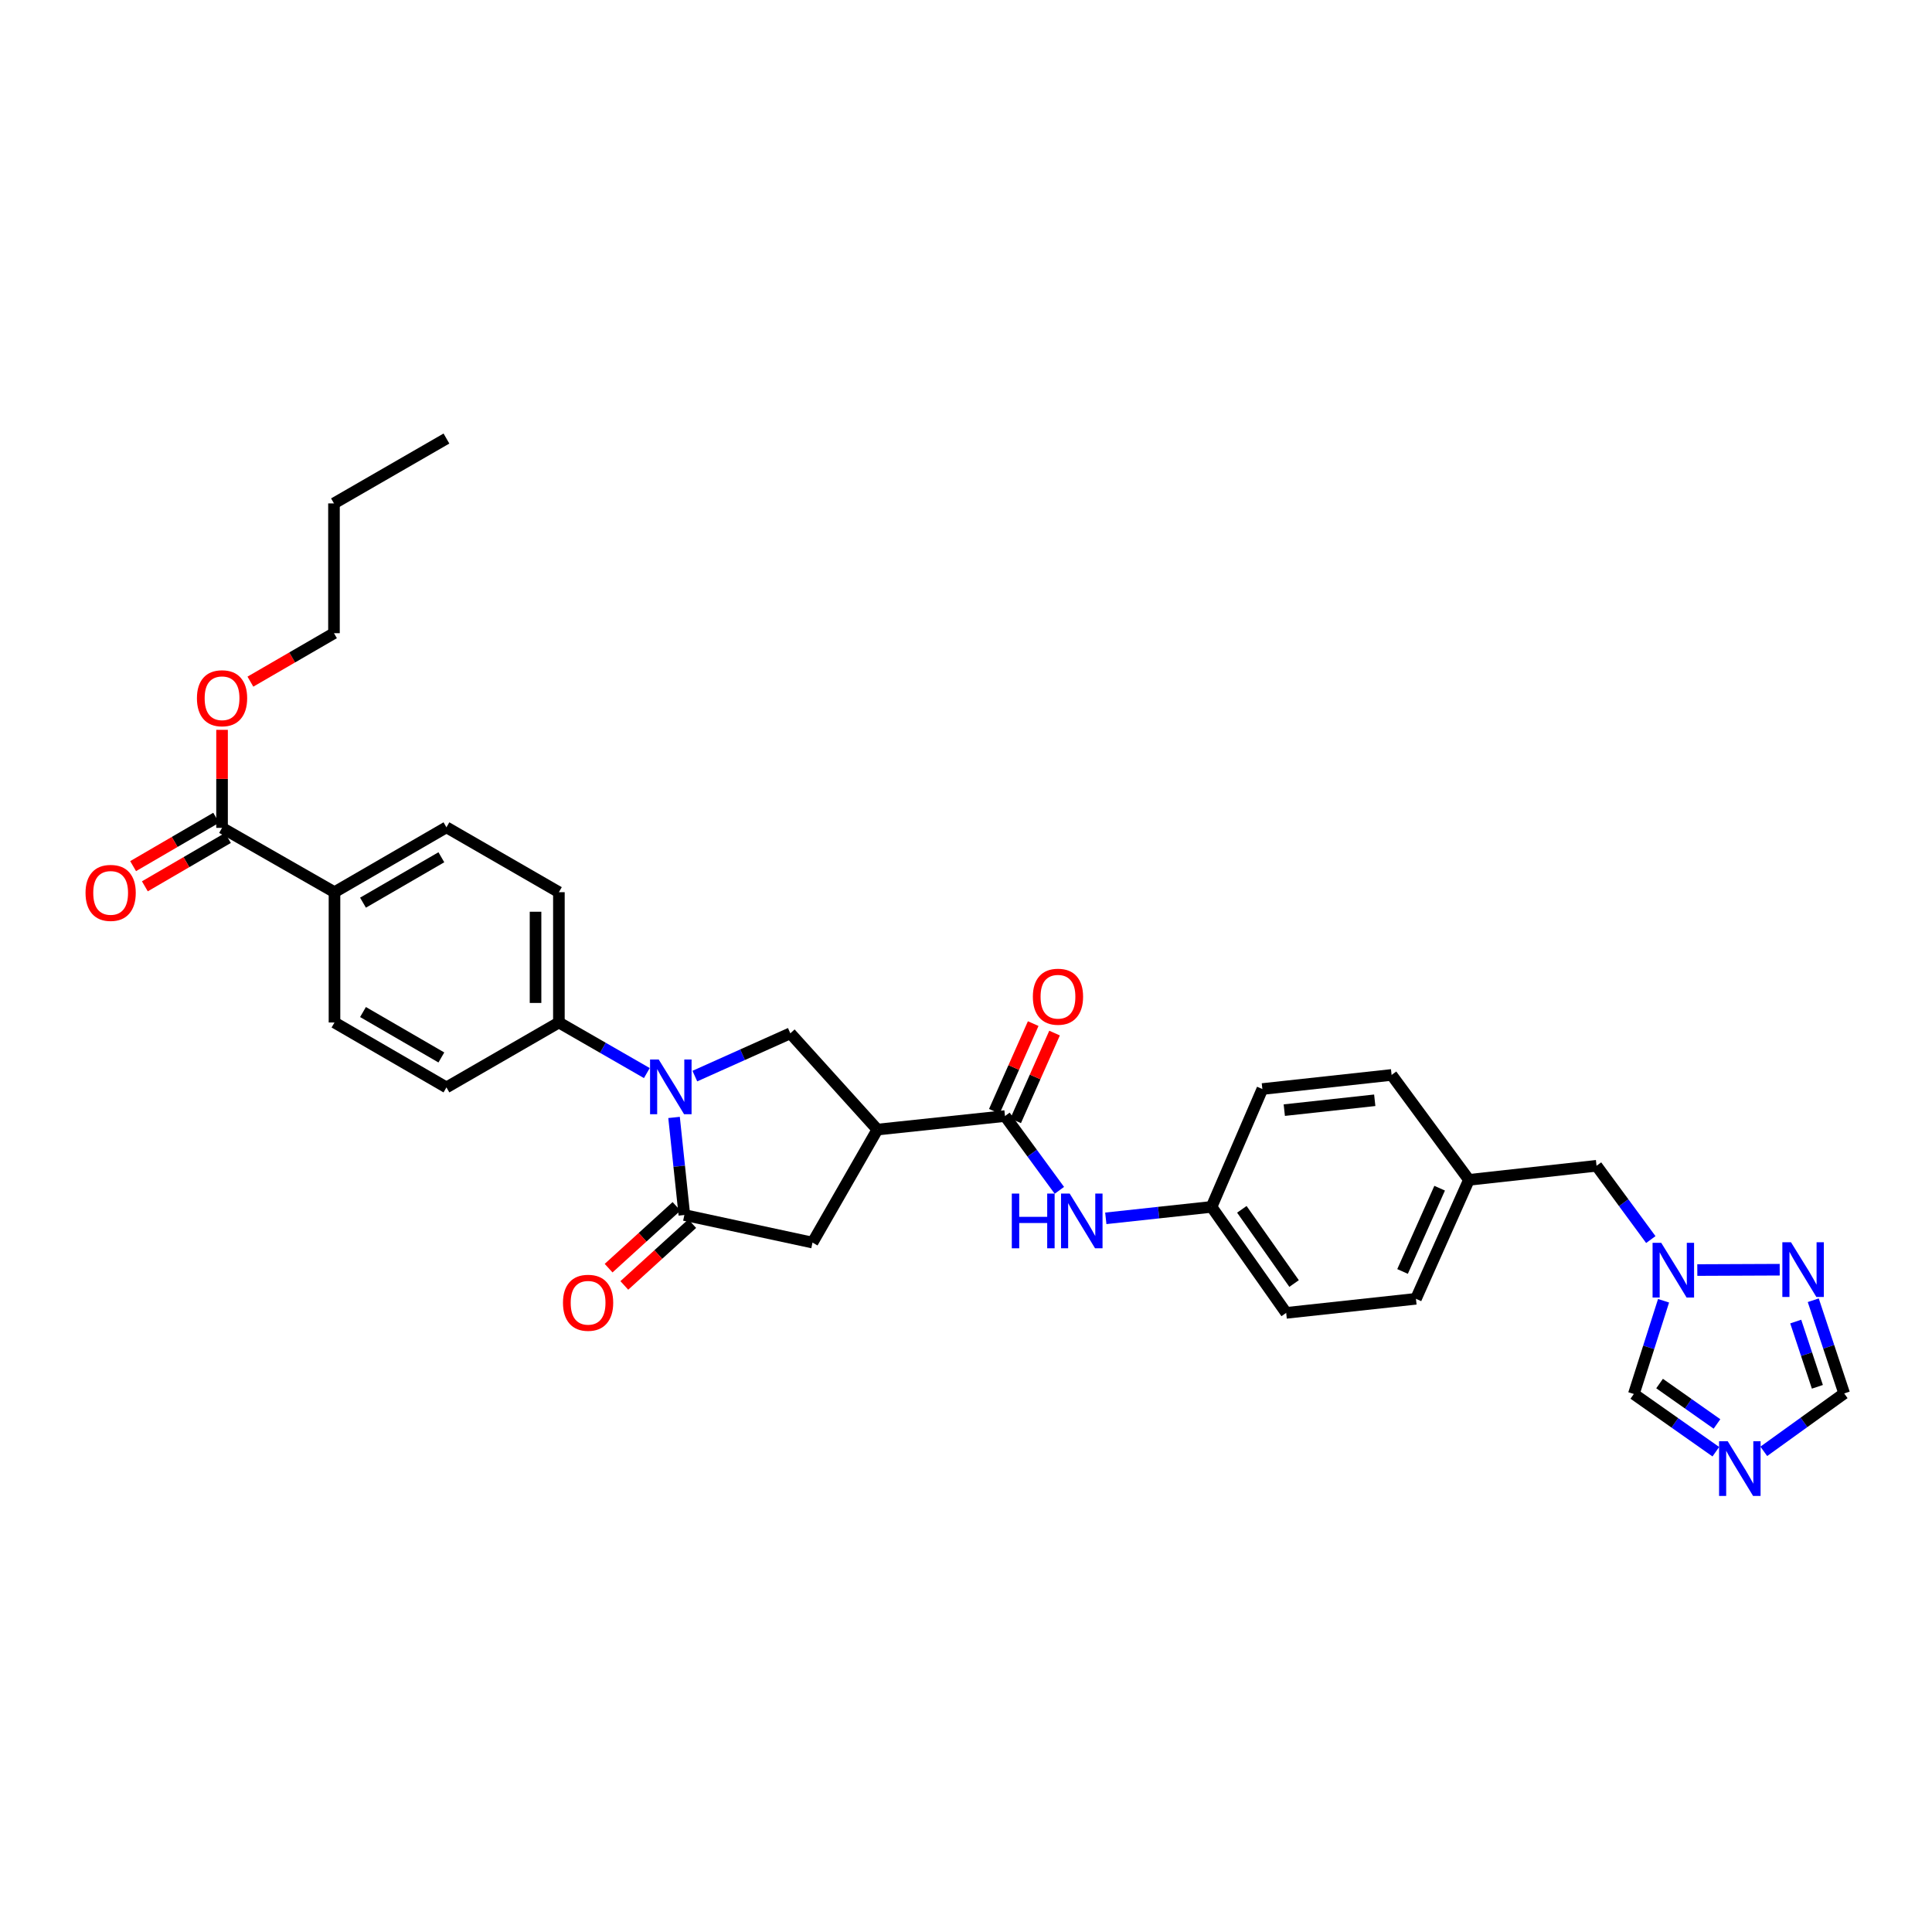 <?xml version='1.0' encoding='iso-8859-1'?>
<svg version='1.1' baseProfile='full'
              xmlns='http://www.w3.org/2000/svg'
                      xmlns:rdkit='http://www.rdkit.org/xml'
                      xmlns:xlink='http://www.w3.org/1999/xlink'
                  xml:space='preserve'
width='1000px' height='1000px' viewBox='0 0 1000 1000'>
<!-- END OF HEADER -->
<rect style='opacity:1.0;fill:#FFFFFF;stroke:none' width='1000' height='1000' x='0' y='0'> </rect>
<path class='bond-0' d='M 348.888,578.385 L 351.557,603.635' style='fill:none;fill-rule:evenodd;stroke:#0000FF;stroke-width:6px;stroke-linecap:butt;stroke-linejoin:miter;stroke-opacity:1' />
<path class='bond-0' d='M 351.557,603.635 L 354.226,628.885' style='fill:none;fill-rule:evenodd;stroke:#000000;stroke-width:6px;stroke-linecap:butt;stroke-linejoin:miter;stroke-opacity:1' />
<path class='bond-3' d='M 359.649,556.986 L 384.362,545.912' style='fill:none;fill-rule:evenodd;stroke:#0000FF;stroke-width:6px;stroke-linecap:butt;stroke-linejoin:miter;stroke-opacity:1' />
<path class='bond-3' d='M 384.362,545.912 L 409.074,534.838' style='fill:none;fill-rule:evenodd;stroke:#000000;stroke-width:6px;stroke-linecap:butt;stroke-linejoin:miter;stroke-opacity:1' />
<path class='bond-12' d='M 334.804,555.421 L 312.043,542.332' style='fill:none;fill-rule:evenodd;stroke:#0000FF;stroke-width:6px;stroke-linecap:butt;stroke-linejoin:miter;stroke-opacity:1' />
<path class='bond-12' d='M 312.043,542.332 L 289.283,529.243' style='fill:none;fill-rule:evenodd;stroke:#000000;stroke-width:6px;stroke-linecap:butt;stroke-linejoin:miter;stroke-opacity:1' />
<path class='bond-7' d='M 354.226,628.885 L 420.553,643.158' style='fill:none;fill-rule:evenodd;stroke:#000000;stroke-width:6px;stroke-linecap:butt;stroke-linejoin:miter;stroke-opacity:1' />
<path class='bond-14' d='M 350.158,624.414 L 332.585,640.405' style='fill:none;fill-rule:evenodd;stroke:#000000;stroke-width:6px;stroke-linecap:butt;stroke-linejoin:miter;stroke-opacity:1' />
<path class='bond-14' d='M 332.585,640.405 L 315.012,656.395' style='fill:none;fill-rule:evenodd;stroke:#FF0000;stroke-width:6px;stroke-linecap:butt;stroke-linejoin:miter;stroke-opacity:1' />
<path class='bond-14' d='M 358.295,633.356 L 340.722,649.347' style='fill:none;fill-rule:evenodd;stroke:#000000;stroke-width:6px;stroke-linecap:butt;stroke-linejoin:miter;stroke-opacity:1' />
<path class='bond-14' d='M 340.722,649.347 L 323.148,665.337' style='fill:none;fill-rule:evenodd;stroke:#FF0000;stroke-width:6px;stroke-linecap:butt;stroke-linejoin:miter;stroke-opacity:1' />
<path class='bond-1' d='M 454.13,584.669 L 409.074,534.838' style='fill:none;fill-rule:evenodd;stroke:#000000;stroke-width:6px;stroke-linecap:butt;stroke-linejoin:miter;stroke-opacity:1' />
<path class='bond-2' d='M 454.13,584.669 L 520.181,577.67' style='fill:none;fill-rule:evenodd;stroke:#000000;stroke-width:6px;stroke-linecap:butt;stroke-linejoin:miter;stroke-opacity:1' />
<path class='bond-32' d='M 454.13,584.669 L 420.553,643.158' style='fill:none;fill-rule:evenodd;stroke:#000000;stroke-width:6px;stroke-linecap:butt;stroke-linejoin:miter;stroke-opacity:1' />
<path class='bond-8' d='M 520.181,577.67 L 534.255,596.891' style='fill:none;fill-rule:evenodd;stroke:#000000;stroke-width:6px;stroke-linecap:butt;stroke-linejoin:miter;stroke-opacity:1' />
<path class='bond-8' d='M 534.255,596.891 L 548.33,616.112' style='fill:none;fill-rule:evenodd;stroke:#0000FF;stroke-width:6px;stroke-linecap:butt;stroke-linejoin:miter;stroke-opacity:1' />
<path class='bond-15' d='M 525.707,580.12 L 535.772,557.42' style='fill:none;fill-rule:evenodd;stroke:#000000;stroke-width:6px;stroke-linecap:butt;stroke-linejoin:miter;stroke-opacity:1' />
<path class='bond-15' d='M 535.772,557.42 L 545.837,534.719' style='fill:none;fill-rule:evenodd;stroke:#FF0000;stroke-width:6px;stroke-linecap:butt;stroke-linejoin:miter;stroke-opacity:1' />
<path class='bond-15' d='M 514.655,575.22 L 524.72,552.519' style='fill:none;fill-rule:evenodd;stroke:#000000;stroke-width:6px;stroke-linecap:butt;stroke-linejoin:miter;stroke-opacity:1' />
<path class='bond-15' d='M 524.72,552.519 L 534.785,529.818' style='fill:none;fill-rule:evenodd;stroke:#FF0000;stroke-width:6px;stroke-linecap:butt;stroke-linejoin:miter;stroke-opacity:1' />
<path class='bond-4' d='M 888.113,751.401 L 866.891,736.464' style='fill:none;fill-rule:evenodd;stroke:#0000FF;stroke-width:6px;stroke-linecap:butt;stroke-linejoin:miter;stroke-opacity:1' />
<path class='bond-4' d='M 866.891,736.464 L 845.669,721.527' style='fill:none;fill-rule:evenodd;stroke:#000000;stroke-width:6px;stroke-linecap:butt;stroke-linejoin:miter;stroke-opacity:1' />
<path class='bond-4' d='M 888.705,737.034 L 873.85,726.578' style='fill:none;fill-rule:evenodd;stroke:#0000FF;stroke-width:6px;stroke-linecap:butt;stroke-linejoin:miter;stroke-opacity:1' />
<path class='bond-4' d='M 873.85,726.578 L 858.994,716.122' style='fill:none;fill-rule:evenodd;stroke:#000000;stroke-width:6px;stroke-linecap:butt;stroke-linejoin:miter;stroke-opacity:1' />
<path class='bond-35' d='M 912.934,751.207 L 933.74,736.223' style='fill:none;fill-rule:evenodd;stroke:#0000FF;stroke-width:6px;stroke-linecap:butt;stroke-linejoin:miter;stroke-opacity:1' />
<path class='bond-35' d='M 933.74,736.223 L 954.545,721.238' style='fill:none;fill-rule:evenodd;stroke:#000000;stroke-width:6px;stroke-linecap:butt;stroke-linejoin:miter;stroke-opacity:1' />
<path class='bond-5' d='M 854.457,641.594 L 840.411,622.501' style='fill:none;fill-rule:evenodd;stroke:#0000FF;stroke-width:6px;stroke-linecap:butt;stroke-linejoin:miter;stroke-opacity:1' />
<path class='bond-5' d='M 840.411,622.501 L 826.365,603.408' style='fill:none;fill-rule:evenodd;stroke:#000000;stroke-width:6px;stroke-linecap:butt;stroke-linejoin:miter;stroke-opacity:1' />
<path class='bond-6' d='M 878.527,657.378 L 921.172,657.199' style='fill:none;fill-rule:evenodd;stroke:#0000FF;stroke-width:6px;stroke-linecap:butt;stroke-linejoin:miter;stroke-opacity:1' />
<path class='bond-11' d='M 861.056,673.272 L 853.362,697.4' style='fill:none;fill-rule:evenodd;stroke:#0000FF;stroke-width:6px;stroke-linecap:butt;stroke-linejoin:miter;stroke-opacity:1' />
<path class='bond-11' d='M 853.362,697.4 L 845.669,721.527' style='fill:none;fill-rule:evenodd;stroke:#000000;stroke-width:6px;stroke-linecap:butt;stroke-linejoin:miter;stroke-opacity:1' />
<path class='bond-9' d='M 938.539,672.996 L 946.542,697.117' style='fill:none;fill-rule:evenodd;stroke:#0000FF;stroke-width:6px;stroke-linecap:butt;stroke-linejoin:miter;stroke-opacity:1' />
<path class='bond-9' d='M 946.542,697.117 L 954.545,721.238' style='fill:none;fill-rule:evenodd;stroke:#000000;stroke-width:6px;stroke-linecap:butt;stroke-linejoin:miter;stroke-opacity:1' />
<path class='bond-9' d='M 929.465,684.04 L 935.067,700.925' style='fill:none;fill-rule:evenodd;stroke:#0000FF;stroke-width:6px;stroke-linecap:butt;stroke-linejoin:miter;stroke-opacity:1' />
<path class='bond-9' d='M 935.067,700.925 L 940.67,717.809' style='fill:none;fill-rule:evenodd;stroke:#000000;stroke-width:6px;stroke-linecap:butt;stroke-linejoin:miter;stroke-opacity:1' />
<path class='bond-22' d='M 572.359,630.608 L 599.728,627.644' style='fill:none;fill-rule:evenodd;stroke:#0000FF;stroke-width:6px;stroke-linecap:butt;stroke-linejoin:miter;stroke-opacity:1' />
<path class='bond-22' d='M 599.728,627.644 L 627.096,624.68' style='fill:none;fill-rule:evenodd;stroke:#000000;stroke-width:6px;stroke-linecap:butt;stroke-linejoin:miter;stroke-opacity:1' />
<path class='bond-10' d='M 114.933,428.501 L 173.133,461.795' style='fill:none;fill-rule:evenodd;stroke:#000000;stroke-width:6px;stroke-linecap:butt;stroke-linejoin:miter;stroke-opacity:1' />
<path class='bond-16' d='M 111.891,423.277 L 90.394,435.794' style='fill:none;fill-rule:evenodd;stroke:#000000;stroke-width:6px;stroke-linecap:butt;stroke-linejoin:miter;stroke-opacity:1' />
<path class='bond-16' d='M 90.394,435.794 L 68.897,448.312' style='fill:none;fill-rule:evenodd;stroke:#FF0000;stroke-width:6px;stroke-linecap:butt;stroke-linejoin:miter;stroke-opacity:1' />
<path class='bond-16' d='M 117.975,433.725 L 96.478,446.242' style='fill:none;fill-rule:evenodd;stroke:#000000;stroke-width:6px;stroke-linecap:butt;stroke-linejoin:miter;stroke-opacity:1' />
<path class='bond-16' d='M 96.478,446.242 L 74.981,458.76' style='fill:none;fill-rule:evenodd;stroke:#FF0000;stroke-width:6px;stroke-linecap:butt;stroke-linejoin:miter;stroke-opacity:1' />
<path class='bond-24' d='M 114.933,428.501 L 114.933,403.134' style='fill:none;fill-rule:evenodd;stroke:#000000;stroke-width:6px;stroke-linecap:butt;stroke-linejoin:miter;stroke-opacity:1' />
<path class='bond-24' d='M 114.933,403.134 L 114.933,377.767' style='fill:none;fill-rule:evenodd;stroke:#FF0000;stroke-width:6px;stroke-linecap:butt;stroke-linejoin:miter;stroke-opacity:1' />
<path class='bond-17' d='M 289.283,529.243 L 231.077,562.84' style='fill:none;fill-rule:evenodd;stroke:#000000;stroke-width:6px;stroke-linecap:butt;stroke-linejoin:miter;stroke-opacity:1' />
<path class='bond-18' d='M 289.283,529.243 L 289.283,461.795' style='fill:none;fill-rule:evenodd;stroke:#000000;stroke-width:6px;stroke-linecap:butt;stroke-linejoin:miter;stroke-opacity:1' />
<path class='bond-18' d='M 277.193,519.126 L 277.193,471.912' style='fill:none;fill-rule:evenodd;stroke:#000000;stroke-width:6px;stroke-linecap:butt;stroke-linejoin:miter;stroke-opacity:1' />
<path class='bond-13' d='M 173.133,461.795 L 231.077,428.219' style='fill:none;fill-rule:evenodd;stroke:#000000;stroke-width:6px;stroke-linecap:butt;stroke-linejoin:miter;stroke-opacity:1' />
<path class='bond-13' d='M 187.886,467.219 L 228.447,443.716' style='fill:none;fill-rule:evenodd;stroke:#000000;stroke-width:6px;stroke-linecap:butt;stroke-linejoin:miter;stroke-opacity:1' />
<path class='bond-33' d='M 173.133,461.795 L 173.133,529.243' style='fill:none;fill-rule:evenodd;stroke:#000000;stroke-width:6px;stroke-linecap:butt;stroke-linejoin:miter;stroke-opacity:1' />
<path class='bond-19' d='M 231.077,562.84 L 173.133,529.243' style='fill:none;fill-rule:evenodd;stroke:#000000;stroke-width:6px;stroke-linecap:butt;stroke-linejoin:miter;stroke-opacity:1' />
<path class='bond-19' d='M 228.45,547.342 L 187.889,523.824' style='fill:none;fill-rule:evenodd;stroke:#000000;stroke-width:6px;stroke-linecap:butt;stroke-linejoin:miter;stroke-opacity:1' />
<path class='bond-20' d='M 289.283,461.795 L 231.077,428.219' style='fill:none;fill-rule:evenodd;stroke:#000000;stroke-width:6px;stroke-linecap:butt;stroke-linejoin:miter;stroke-opacity:1' />
<path class='bond-21' d='M 826.365,603.408 L 760.314,610.689' style='fill:none;fill-rule:evenodd;stroke:#000000;stroke-width:6px;stroke-linecap:butt;stroke-linejoin:miter;stroke-opacity:1' />
<path class='bond-25' d='M 627.096,624.68 L 665.724,679.541' style='fill:none;fill-rule:evenodd;stroke:#000000;stroke-width:6px;stroke-linecap:butt;stroke-linejoin:miter;stroke-opacity:1' />
<path class='bond-25' d='M 642.776,625.949 L 669.815,664.352' style='fill:none;fill-rule:evenodd;stroke:#000000;stroke-width:6px;stroke-linecap:butt;stroke-linejoin:miter;stroke-opacity:1' />
<path class='bond-26' d='M 627.096,624.68 L 653.399,563.68' style='fill:none;fill-rule:evenodd;stroke:#000000;stroke-width:6px;stroke-linecap:butt;stroke-linejoin:miter;stroke-opacity:1' />
<path class='bond-23' d='M 760.314,610.689 L 720.29,556.385' style='fill:none;fill-rule:evenodd;stroke:#000000;stroke-width:6px;stroke-linecap:butt;stroke-linejoin:miter;stroke-opacity:1' />
<path class='bond-34' d='M 760.314,610.689 L 732.89,672.261' style='fill:none;fill-rule:evenodd;stroke:#000000;stroke-width:6px;stroke-linecap:butt;stroke-linejoin:miter;stroke-opacity:1' />
<path class='bond-34' d='M 745.156,615.006 L 725.96,658.106' style='fill:none;fill-rule:evenodd;stroke:#000000;stroke-width:6px;stroke-linecap:butt;stroke-linejoin:miter;stroke-opacity:1' />
<path class='bond-29' d='M 129.607,352.819 L 151.236,340.279' style='fill:none;fill-rule:evenodd;stroke:#FF0000;stroke-width:6px;stroke-linecap:butt;stroke-linejoin:miter;stroke-opacity:1' />
<path class='bond-29' d='M 151.236,340.279 L 172.864,327.738' style='fill:none;fill-rule:evenodd;stroke:#000000;stroke-width:6px;stroke-linecap:butt;stroke-linejoin:miter;stroke-opacity:1' />
<path class='bond-28' d='M 665.724,679.541 L 732.89,672.261' style='fill:none;fill-rule:evenodd;stroke:#000000;stroke-width:6px;stroke-linecap:butt;stroke-linejoin:miter;stroke-opacity:1' />
<path class='bond-27' d='M 653.399,563.68 L 720.29,556.385' style='fill:none;fill-rule:evenodd;stroke:#000000;stroke-width:6px;stroke-linecap:butt;stroke-linejoin:miter;stroke-opacity:1' />
<path class='bond-27' d='M 664.743,574.604 L 711.566,569.498' style='fill:none;fill-rule:evenodd;stroke:#000000;stroke-width:6px;stroke-linecap:butt;stroke-linejoin:miter;stroke-opacity:1' />
<path class='bond-30' d='M 172.864,327.738 L 172.864,260.565' style='fill:none;fill-rule:evenodd;stroke:#000000;stroke-width:6px;stroke-linecap:butt;stroke-linejoin:miter;stroke-opacity:1' />
<path class='bond-31' d='M 172.864,260.565 L 231.077,226.988' style='fill:none;fill-rule:evenodd;stroke:#000000;stroke-width:6px;stroke-linecap:butt;stroke-linejoin:miter;stroke-opacity:1' />
<path  class='atom-0' d='M 340.954 548.398
L 350.234 563.398
Q 351.154 564.878, 352.634 567.558
Q 354.114 570.238, 354.194 570.398
L 354.194 548.398
L 357.954 548.398
L 357.954 576.718
L 354.074 576.718
L 344.114 560.318
Q 342.954 558.398, 341.714 556.198
Q 340.514 553.998, 340.154 553.318
L 340.154 576.718
L 336.474 576.718
L 336.474 548.398
L 340.954 548.398
' fill='#0000FF'/>
<path  class='atom-5' d='M 894.27 745.981
L 903.55 760.981
Q 904.47 762.461, 905.95 765.141
Q 907.43 767.821, 907.51 767.981
L 907.51 745.981
L 911.27 745.981
L 911.27 774.301
L 907.39 774.301
L 897.43 757.901
Q 896.27 755.981, 895.03 753.781
Q 893.83 751.581, 893.47 750.901
L 893.47 774.301
L 889.79 774.301
L 889.79 745.981
L 894.27 745.981
' fill='#0000FF'/>
<path  class='atom-6' d='M 859.848 643.27
L 869.128 658.27
Q 870.048 659.75, 871.528 662.43
Q 873.008 665.11, 873.088 665.27
L 873.088 643.27
L 876.848 643.27
L 876.848 671.59
L 872.968 671.59
L 863.008 655.19
Q 861.848 653.27, 860.608 651.07
Q 859.408 648.87, 859.048 648.19
L 859.048 671.59
L 855.368 671.59
L 855.368 643.27
L 859.848 643.27
' fill='#0000FF'/>
<path  class='atom-7' d='M 927.021 642.988
L 936.301 657.988
Q 937.221 659.468, 938.701 662.148
Q 940.181 664.828, 940.261 664.988
L 940.261 642.988
L 944.021 642.988
L 944.021 671.308
L 940.141 671.308
L 930.181 654.908
Q 929.021 652.988, 927.781 650.788
Q 926.581 648.588, 926.221 647.908
L 926.221 671.308
L 922.541 671.308
L 922.541 642.988
L 927.021 642.988
' fill='#0000FF'/>
<path  class='atom-9' d='M 523.71 617.794
L 527.55 617.794
L 527.55 629.834
L 542.03 629.834
L 542.03 617.794
L 545.87 617.794
L 545.87 646.114
L 542.03 646.114
L 542.03 633.034
L 527.55 633.034
L 527.55 646.114
L 523.71 646.114
L 523.71 617.794
' fill='#0000FF'/>
<path  class='atom-9' d='M 553.67 617.794
L 562.95 632.794
Q 563.87 634.274, 565.35 636.954
Q 566.83 639.634, 566.91 639.794
L 566.91 617.794
L 570.67 617.794
L 570.67 646.114
L 566.79 646.114
L 556.83 629.714
Q 555.67 627.794, 554.43 625.594
Q 553.23 623.394, 552.87 622.714
L 552.87 646.114
L 549.19 646.114
L 549.19 617.794
L 553.67 617.794
' fill='#0000FF'/>
<path  class='atom-15' d='M 291.396 674.309
Q 291.396 667.509, 294.756 663.709
Q 298.116 659.909, 304.396 659.909
Q 310.676 659.909, 314.036 663.709
Q 317.396 667.509, 317.396 674.309
Q 317.396 681.189, 313.996 685.109
Q 310.596 688.989, 304.396 688.989
Q 298.156 688.989, 294.756 685.109
Q 291.396 681.229, 291.396 674.309
M 304.396 685.789
Q 308.716 685.789, 311.036 682.909
Q 313.396 679.989, 313.396 674.309
Q 313.396 668.749, 311.036 665.949
Q 308.716 663.109, 304.396 663.109
Q 300.076 663.109, 297.716 665.909
Q 295.396 668.709, 295.396 674.309
Q 295.396 680.029, 297.716 682.909
Q 300.076 685.789, 304.396 685.789
' fill='#FF0000'/>
<path  class='atom-16' d='M 534.605 515.897
Q 534.605 509.097, 537.965 505.297
Q 541.325 501.497, 547.605 501.497
Q 553.885 501.497, 557.245 505.297
Q 560.605 509.097, 560.605 515.897
Q 560.605 522.777, 557.205 526.697
Q 553.805 530.577, 547.605 530.577
Q 541.365 530.577, 537.965 526.697
Q 534.605 522.817, 534.605 515.897
M 547.605 527.377
Q 551.925 527.377, 554.245 524.497
Q 556.605 521.577, 556.605 515.897
Q 556.605 510.337, 554.245 507.537
Q 551.925 504.697, 547.605 504.697
Q 543.285 504.697, 540.925 507.497
Q 538.605 510.297, 538.605 515.897
Q 538.605 521.617, 540.925 524.497
Q 543.285 527.377, 547.605 527.377
' fill='#FF0000'/>
<path  class='atom-17' d='M 44.271 462.157
Q 44.271 455.357, 47.631 451.557
Q 50.991 447.757, 57.271 447.757
Q 63.551 447.757, 66.911 451.557
Q 70.271 455.357, 70.271 462.157
Q 70.271 469.037, 66.871 472.957
Q 63.471 476.837, 57.271 476.837
Q 51.031 476.837, 47.631 472.957
Q 44.271 469.077, 44.271 462.157
M 57.271 473.637
Q 61.591 473.637, 63.911 470.757
Q 66.271 467.837, 66.271 462.157
Q 66.271 456.597, 63.911 453.797
Q 61.591 450.957, 57.271 450.957
Q 52.951 450.957, 50.591 453.757
Q 48.271 456.557, 48.271 462.157
Q 48.271 467.877, 50.591 470.757
Q 52.951 473.637, 57.271 473.637
' fill='#FF0000'/>
<path  class='atom-25' d='M 101.933 361.408
Q 101.933 354.608, 105.293 350.808
Q 108.653 347.008, 114.933 347.008
Q 121.213 347.008, 124.573 350.808
Q 127.933 354.608, 127.933 361.408
Q 127.933 368.288, 124.533 372.208
Q 121.133 376.088, 114.933 376.088
Q 108.693 376.088, 105.293 372.208
Q 101.933 368.328, 101.933 361.408
M 114.933 372.888
Q 119.253 372.888, 121.573 370.008
Q 123.933 367.088, 123.933 361.408
Q 123.933 355.848, 121.573 353.048
Q 119.253 350.208, 114.933 350.208
Q 110.613 350.208, 108.253 353.008
Q 105.933 355.808, 105.933 361.408
Q 105.933 367.128, 108.253 370.008
Q 110.613 372.888, 114.933 372.888
' fill='#FF0000'/>
</svg>
